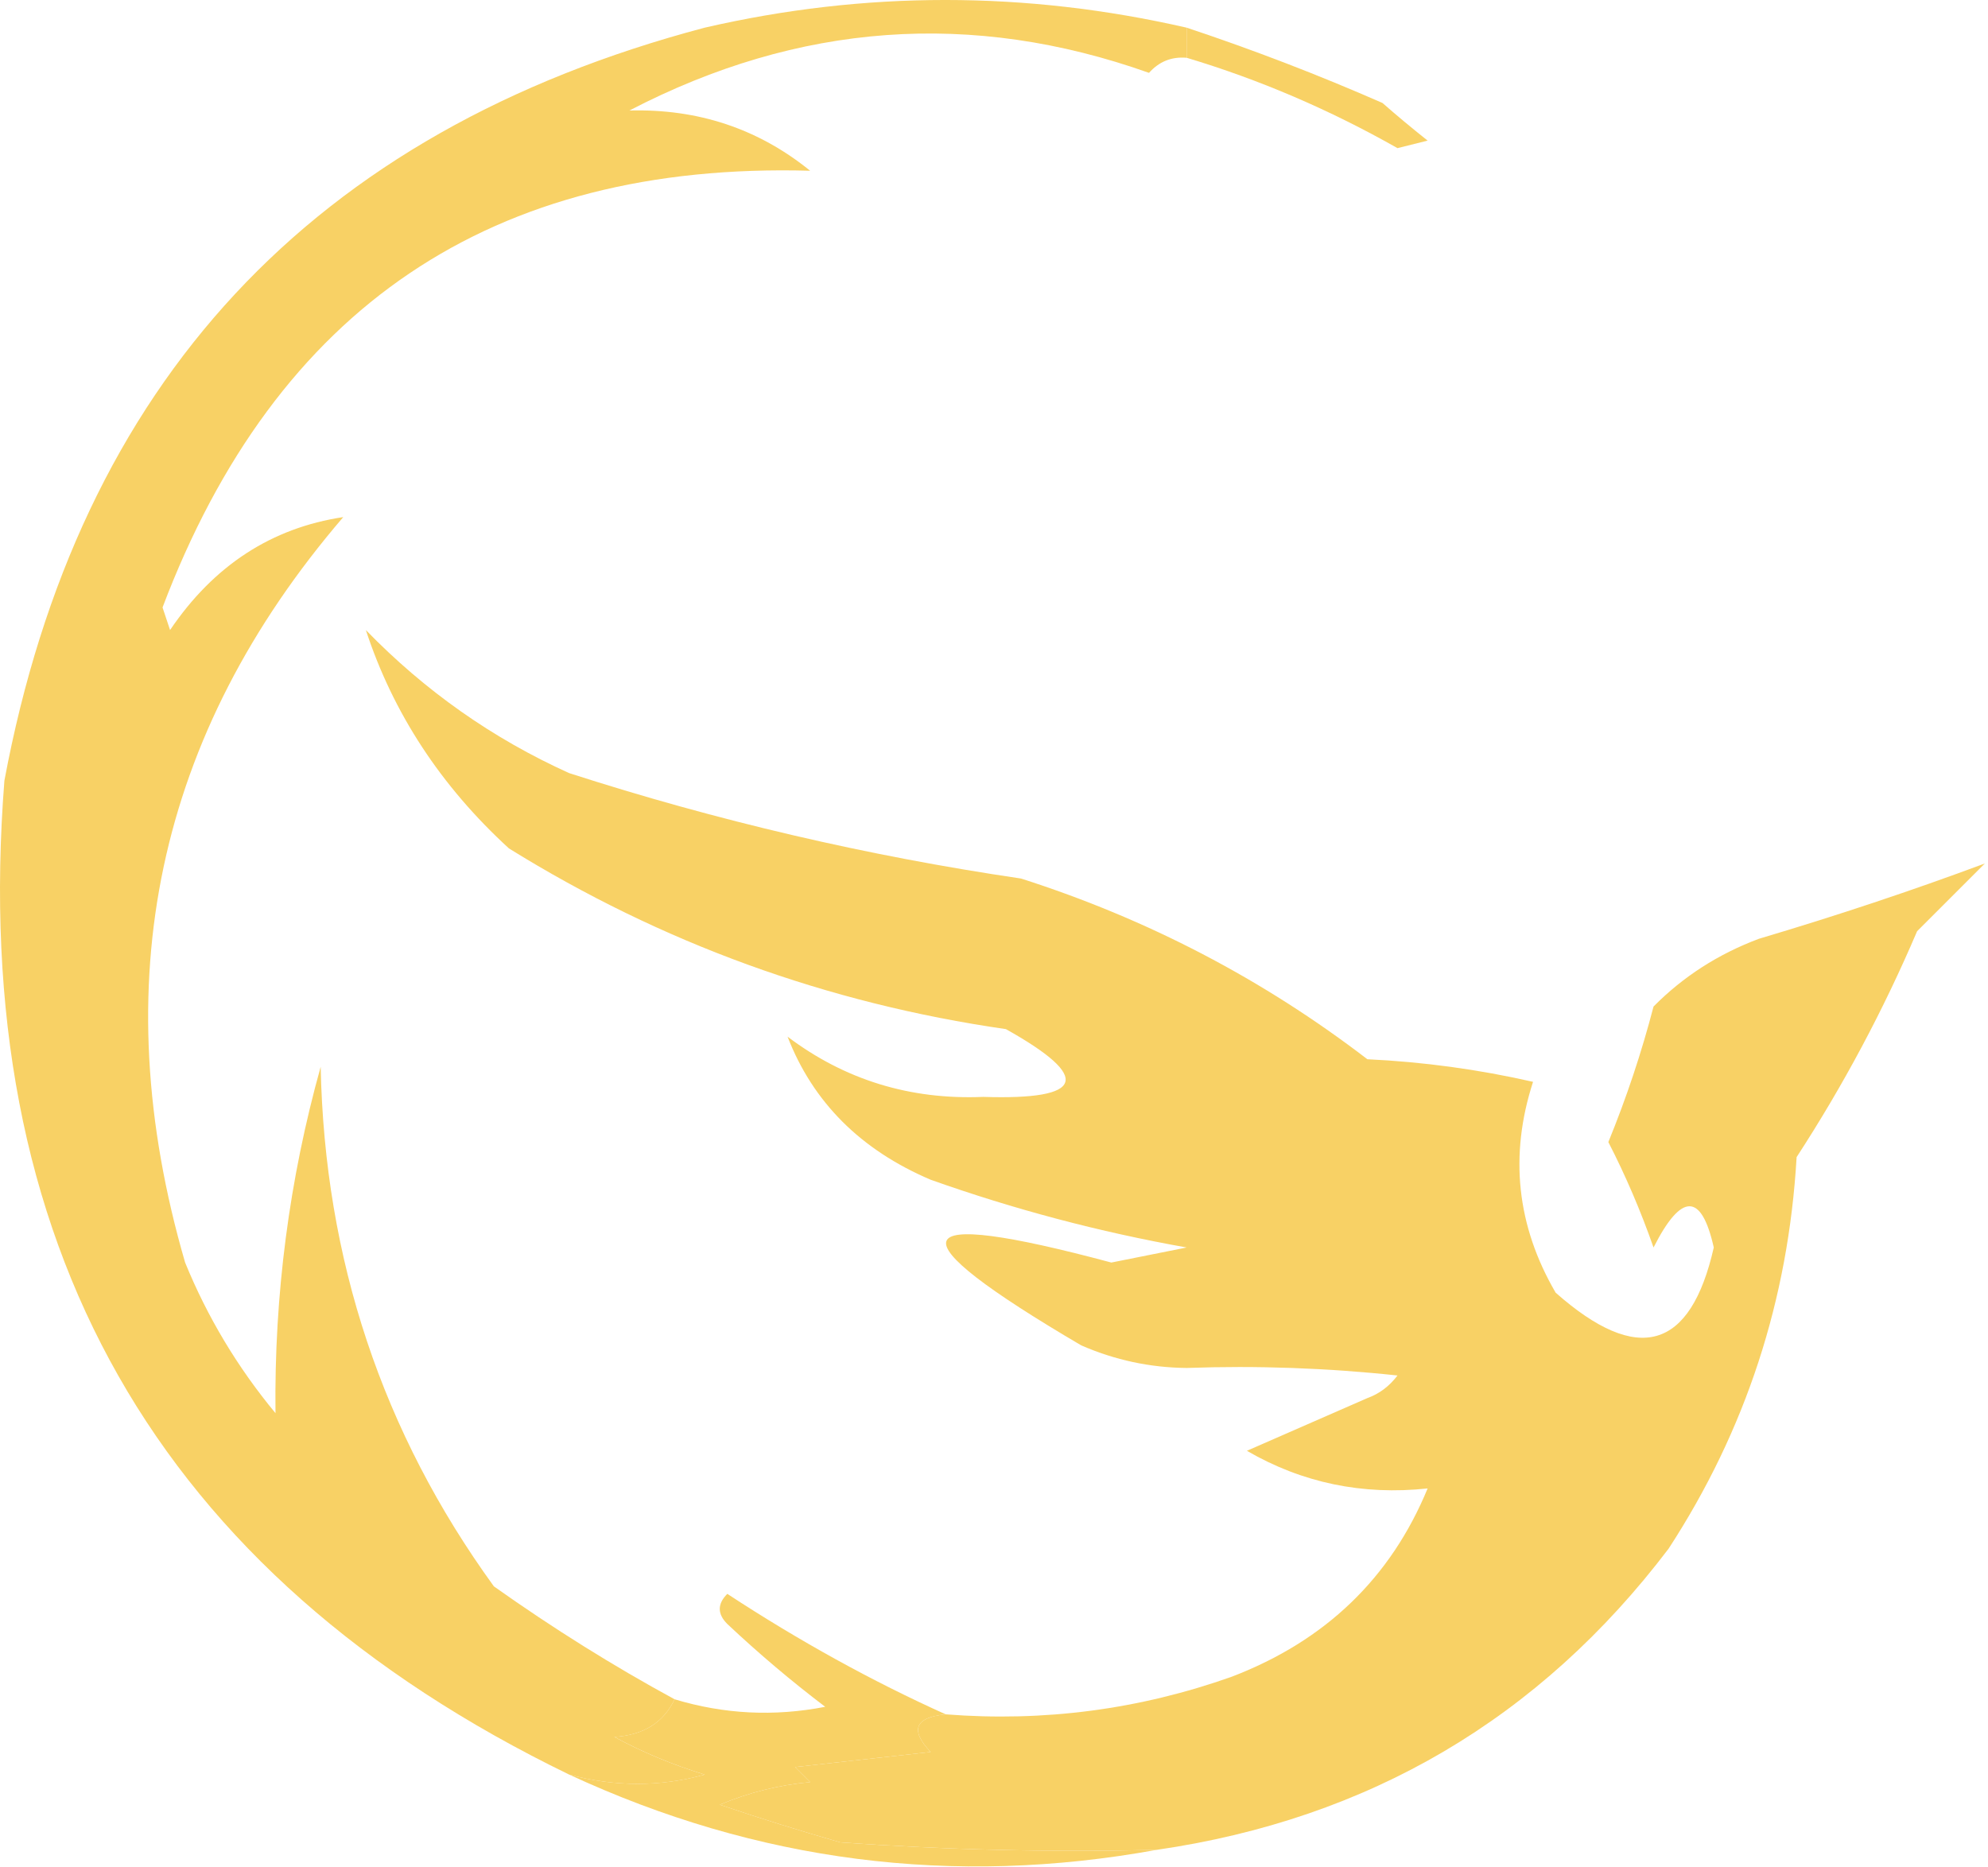 <?xml version="1.0" encoding="UTF-8"?> <svg xmlns="http://www.w3.org/2000/svg" width="132" height="124" viewBox="0 0 132 124" fill="none"> <path fill-rule="evenodd" clip-rule="evenodd" d="M78.792 1.837C83.237 3.317 87.571 4.984 91.792 6.837C92.721 7.652 93.721 8.485 94.792 9.337C94.125 9.504 93.459 9.67 92.792 9.837C88.276 7.279 83.61 5.279 78.792 3.837C78.792 3.17 78.792 2.504 78.792 1.837Z" fill="#F8D165"></path> <path fill-rule="evenodd" clip-rule="evenodd" d="M78.792 1.837C78.792 2.505 78.792 3.171 78.792 3.837C77.796 3.752 76.963 4.085 76.292 4.838C64.535 0.66 53.035 1.494 41.792 7.338C46.351 7.215 50.351 8.549 53.792 11.338C32.673 10.743 18.339 20.41 10.792 40.337C10.959 40.837 11.125 41.337 11.292 41.837C14.19 37.554 18.024 35.054 22.792 34.337C10.394 48.782 6.894 65.282 12.292 83.838C13.776 87.469 15.776 90.803 18.292 93.838C18.202 85.995 19.202 78.329 21.292 70.838C21.556 83.629 25.389 95.129 32.792 105.338C36.721 108.126 40.721 110.626 44.792 112.838C44.062 114.383 42.729 115.216 40.792 115.338C42.668 116.355 44.668 117.189 46.792 117.838C43.846 118.659 40.846 118.659 37.792 117.838C10.384 104.537 -2.116 82.537 0.292 51.837C5.229 25.398 20.729 8.732 46.792 1.837C57.418 -0.613 68.085 -0.613 78.792 1.837Z" fill="#F8D165"></path> <path fill-rule="evenodd" clip-rule="evenodd" d="M109.792 66.837C111.757 64.849 114.09 63.349 116.792 62.337C121.951 60.806 126.951 59.139 131.792 57.337C130.292 58.837 128.792 60.337 127.292 61.837C125.061 67.068 122.395 72.068 119.292 76.837C118.745 86.311 115.911 94.978 110.792 102.837C102.231 114.121 90.898 120.788 76.792 122.837C69.784 123.003 62.784 122.837 55.792 122.337C53.102 121.566 50.436 120.733 47.792 119.837C49.715 119.029 51.715 118.529 53.792 118.337C53.459 118.004 53.125 117.67 52.792 117.337C55.792 117.004 58.792 116.67 61.792 116.337C60.409 114.876 60.743 114.043 62.792 113.837C69.323 114.349 75.656 113.515 81.792 111.337C88.005 108.955 92.338 104.788 94.792 98.837C90.464 99.3 86.464 98.467 82.792 96.337C85.447 95.171 88.114 94.005 90.792 92.837C91.581 92.554 92.248 92.054 92.792 91.337C88.137 90.838 83.471 90.671 78.792 90.837C76.365 90.814 74.032 90.314 71.792 89.337C59.191 81.935 59.858 80.102 73.792 83.837C75.459 83.504 77.125 83.17 78.792 82.837C73.005 81.807 67.338 80.307 61.792 78.337C57.146 76.359 53.979 73.192 52.292 68.837C56.095 71.707 60.428 73.041 65.292 72.837C72.039 73.053 72.539 71.553 66.792 68.337C54.923 66.624 43.923 62.624 33.792 56.337C29.271 52.195 26.104 47.362 24.292 41.837C28.213 45.876 32.713 49.043 37.792 51.337C47.588 54.499 57.588 56.833 67.792 58.337C76.189 61.019 83.856 65.019 90.792 70.337C94.503 70.512 98.17 71.012 101.792 71.837C100.206 76.727 100.706 81.393 103.292 85.837C108.745 90.657 112.245 89.657 113.792 82.837C112.973 79.187 111.64 79.187 109.792 82.837C108.939 80.402 107.939 78.068 106.792 75.837C107.996 72.893 108.996 69.893 109.792 66.837Z" fill="#F8D165"></path> <path fill-rule="evenodd" clip-rule="evenodd" d="M62.792 113.837C60.743 114.043 60.409 114.876 61.792 116.337C58.792 116.67 55.792 117.004 52.792 117.337C53.125 117.67 53.459 118.004 53.792 118.337C51.715 118.529 49.715 119.029 47.792 119.837C50.436 120.733 53.102 121.566 55.792 122.337C62.784 122.837 69.784 123.003 76.792 122.837C63.278 125.297 50.278 123.631 37.792 117.837C40.846 118.658 43.846 118.658 46.792 117.837C44.668 117.188 42.668 116.354 40.792 115.337C42.729 115.215 44.062 114.382 44.792 112.837C48.071 113.829 51.404 113.996 54.792 113.337C52.533 111.622 50.366 109.789 48.292 107.837C47.625 107.17 47.625 106.504 48.292 105.837C53.068 108.967 57.901 111.634 62.792 113.837Z" fill="#F8D165"></path> </svg> 
